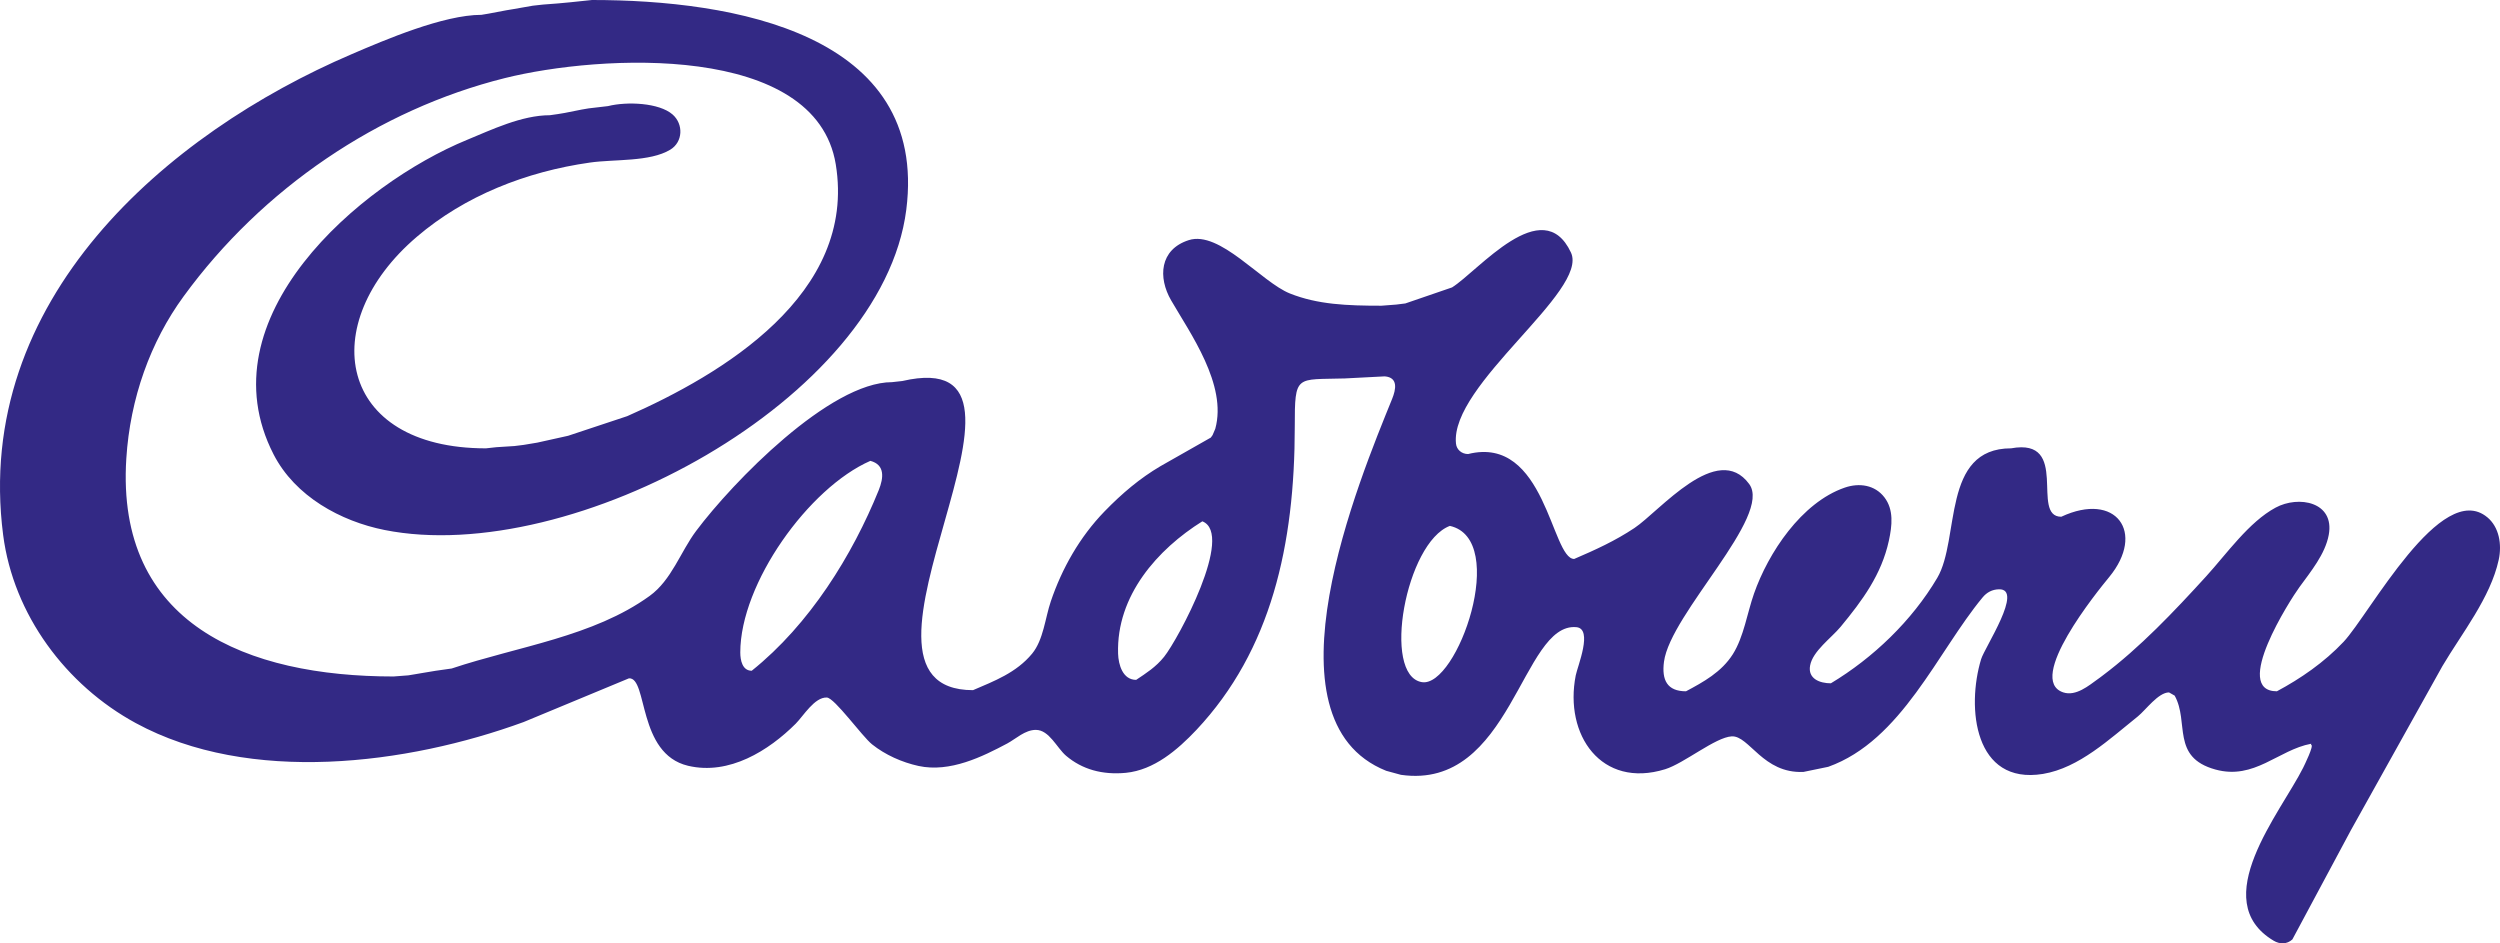 <?xml version="1.0" encoding="UTF-8" standalone="no"?>
<!-- Created with Inkscape (http://www.inkscape.org/) -->

<svg
   version="1.0"
   width="1000"
   height="377.334"
   viewBox="-0.78 -0.712 2150.459 467.491"
   id="svg2"
   xml:space="preserve"
   sodipodi:docname="Cadbury.svg"
   inkscape:version="1.1.2 (b8e25be833, 2022-02-05)"
   xmlns:inkscape="http://www.inkscape.org/namespaces/inkscape"
   xmlns:sodipodi="http://sodipodi.sourceforge.net/DTD/sodipodi-0.dtd"
   xmlns="http://www.w3.org/2000/svg"
   xmlns:svg="http://www.w3.org/2000/svg"><sodipodi:namedview
   id="namedview5"
   pagecolor="#ffffff"
   bordercolor="#666666"
   borderopacity="1.0"
   inkscape:pageshadow="2"
   inkscape:pageopacity="0.0"
   inkscape:pagecheckerboard="0"
   showgrid="false"
   inkscape:zoom="0.5"
   inkscape:cx="619"
   inkscape:cy="98"
   inkscape:window-width="1366"
   inkscape:window-height="705"
   inkscape:window-x="-8"
   inkscape:window-y="-8"
   inkscape:window-maximized="1"
   inkscape:current-layer="svg2" />
<defs
   id="defs4">
</defs>









<path
   d="m 1222.278,414.075 c -34.727,-5.802 -13.816,-120.208 24.099,-134.397 51.271,11.547 6.262,139.452 -24.099,134.397 m -221.688,-21.83 c -7.095,8.847 -15.252,13.988 -24.07,19.877 -11.489,0 -15.252,-12.954 -15.539,-22.577 -1.551,-49.95 34.066,-89.818 72.469,-113.802 27.89,10.944 -20.853,101.509 -32.859,116.502 z M 755.091,248.944 c -22.634,55.867 -59.343,115.382 -109.235,155.336 -8.071,0 -9.852,-9.048 -9.852,-15.74 0,-59.4 58.883,-141.635 111.907,-164.815 12.638,3.389 11.461,14.534 7.181,25.219 z m 1383.694,23.352 c -39.638,-33.003 -101.365,83.355 -123.626,107.081 -16.688,17.722 -37.139,31.739 -57.389,42.568 -39.15,0 11.691,-79.076 19.388,-89.588 9.709,-13.356 22.174,-28.436 25.219,-44.952 5.228,-28.465 -25.966,-34.123 -45.728,-23.438 -22.921,12.322 -42.08,39.725 -59.658,59.027 -27.833,30.533 -56.987,61.296 -89.186,85.481 -0.747,0.574 -1.494,1.12 -2.212,1.666 -0.603,0.431 -1.178,0.833 -1.752,1.264 -7.755,5.572 -18.986,15.109 -29.844,11.489 -32.458,-10.829 29.47,-87.032 39.495,-99.182 31.624,-38.432 5.859,-73.877 -41.19,-51.903 -27,0 8.272,-68.247 -43.171,-58.854 -60.061,0 -43.717,77.841 -63.508,111.447 -21.744,36.823 -55.178,68.85 -91.513,90.68 -9.565,0 -19.963,-3.935 -17.866,-15.281 2.269,-12.409 18.182,-23.639 26.224,-33.29 18.756,-22.692 35.186,-44.923 41.534,-74.135 2.786,-12.926 4.366,-26.598 -3.878,-37.312 -8.186,-10.599 -21.543,-12.638 -34.123,-8.301 -37.283,12.868 -65.805,56.269 -78.013,91.168 -5.859,16.66 -8.761,37.111 -18.182,52.076 -9.737,15.424 -25.506,24.042 -40.328,31.94 -16.258,0 -20.997,-9.766 -18.929,-25.42 5.429,-41.419 93.523,-125.32 73.302,-152.866 -27.402,-37.283 -77.036,23.352 -98.694,37.829 -16.602,11.059 -33.606,18.785 -51.846,26.627 -19.676,0 -24.587,-106.937 -91.254,-90.249 -5.457,0 -9.881,-3.705 -10.427,-8.962 -5.256,-50.783 114.463,-131.18 98.895,-164.384 -24.358,-51.989 -79.794,15.999 -102.284,30.016 -13.385,4.596 -26.77,9.192 -40.155,13.787 -2.585,0.345 -5.228,0.661 -7.841,0.977 -4.222,0.345 -8.502,0.661 -12.753,0.977 -29.499,0 -54.804,-0.977 -78.76,-10.542 -24.444,-9.766 -60.405,-54.402 -86.946,-45.871 -25.162,8.071 -26.569,32.17 -15.166,51.817 16.286,28.178 48.37,72.67 37.972,110.442 -0.775,1.838 -1.551,3.648 -2.326,5.457 -0.488,0.718 -1.005,1.436 -1.522,2.126 -14.419,8.215 -28.867,16.401 -43.286,24.587 -17.607,10.369 -32.946,23.266 -48.169,38.949 -21.342,22.002 -36.622,49.146 -46.159,77.295 -4.883,14.304 -6.29,33.061 -16.085,45.01 -13.586,16.459 -32.572,23.553 -50.84,31.423 -132.789,0 88.554,-300.418 -60.836,-265.922 -2.93,0.345 -5.888,0.632 -8.818,0.977 -53.598,0 -137.097,86.055 -168.492,127.934 -13.5,17.981 -21.112,42.281 -40.069,55.982 -48.571,35.071 -113.055,43.315 -170.215,62.387 -2.269,0.316 -4.567,0.632 -6.865,0.977 -2.269,0.345 -4.567,0.632 -6.865,0.977 -1.953,0.345 -3.935,0.661 -5.888,0.977 -1.953,0.345 -3.935,0.661 -5.888,0.977 -1.953,0.345 -3.906,0.661 -5.888,1.005 -1.953,0.316 -3.906,0.632 -5.888,0.977 -4.222,0.316 -8.473,0.632 -12.753,0.977 -126.096,0 -238.95,-44.866 -229.874,-187.449 3.274,-51.788 20.71,-100.417 49.261,-139.481 67.787,-92.949 167.774,-160.65 276.118,-187.736 82.264,-20.566 267.674,-30.734 284.879,74.135 18.326,111.964 -98.579,181.015 -179.378,216.603 -16.947,5.63 -33.922,11.231 -50.869,16.889 -8.847,1.953 -17.665,3.935 -26.512,5.888 -1.953,0.345 -3.906,0.632 -5.888,0.977 -1.953,0.345 -3.906,0.632 -5.86,0.977 -2.614,0.345 -5.256,0.632 -7.87,0.977 -5.199,0.345 -10.455,0.661 -15.683,1.005 -2.959,0.316 -5.888,0.632 -8.847,0.977 -127.819,0 -147.093,-107.282 -59.371,-182.049 41.276,-35.244 93.897,-55.953 148.759,-63.766 21.227,-3.045 51.472,-0.431 69.166,-11.087 10.972,-6.664 11.461,-21.973 1.982,-30.275 -11.576,-10.111 -39.208,-11.317 -55.551,-7.21 -5.544,0.661 -11.116,1.321 -16.66,1.953 -1.953,0.345 -3.935,0.661 -5.888,1.005 -4.912,0.977 -9.823,1.953 -14.735,2.93 -1.953,0.345 -3.906,0.632 -5.888,0.977 -2.269,0.345 -4.567,0.661 -6.865,0.977 -24.214,0 -50.295,12.581 -71.033,21.112 -92.633,38.001 -226.858,153.153 -166.625,270.575 18.584,36.249 57.792,57.562 95.477,65.087 C 490.95,315.352 758.021,170.787 778.788,7.753 798.09,-144.223 629.483,-172.688 508.471,-172.688 c -6.176,0.661 -12.409,1.321 -18.642,1.953 -3.59,0.345 -7.21,0.632 -10.8,1.005 -4.222,0.316 -8.473,0.632 -12.753,0.977 -2.93,0.345 -5.888,0.632 -8.818,0.977 -5.544,0.977 -11.145,1.953 -16.688,2.93 -1.953,0.345 -3.935,0.661 -5.888,0.977 -5.199,1.005 -10.455,1.982 -15.683,2.959 -1.982,0.345 -3.935,0.632 -5.888,0.977 -32.63,0 -82.982,21.543 -111.648,33.865 C 142.822,-58.024 -24.176,85.077 1.933,287.548 10.78,355.996 55.876,416.631 116.052,449.319 c 97.746,53.11 233.349,35.703 333.594,-0.919 30.188,-12.495 60.405,-25.047 90.594,-37.599 16.315,-0.948 7.095,64.858 50.84,75.227 35.387,8.359 69.396,-13.069 92.576,-36.192 6.664,-6.693 16.257,-22.979 26.799,-22.519 6.664,0.259 30.246,33.348 38.892,40.27 11.288,9.019 25.679,15.453 39.926,18.584 27.144,5.917 55.235,-8.1 76.318,-19.302 7.439,-3.993 15.281,-11.719 24.645,-11.719 11.489,0 18.067,15.482 25.966,22.232 13.816,11.748 31.194,16.631 51.444,14.706 24.185,-2.384 44.349,-19.589 60.779,-36.996 64.283,-68.477 84.533,-159.042 84.533,-260.809 0,-45.412 0.919,-40.155 43.114,-41.448 11.432,-0.574 22.864,-1.178 34.296,-1.781 11.662,0.948 9.68,11.116 6.319,19.417 -27.776,68.563 -114.52,276.061 -5.113,319.864 4.28,1.149 8.502,2.327 12.725,3.476 95.218,13.586 103.749,-131.381 150.913,-127.015 14.477,1.35 1.005,33.52 -0.575,41.505 -10.082,51.214 22.06,97.631 76.95,80.684 16.401,-5.113 43.229,-27.517 57.246,-28.264 14.994,-0.776 26.856,32.199 61.698,30.59 7.095,-1.436 14.189,-2.901 21.313,-4.395 63.192,-22.605 93.983,-98.924 132.76,-145.685 3.59,-4.337 8.186,-6.865 14.017,-7.009 21.657,-0.661 -12.207,49.95 -15.281,60.118 -12.667,41.764 -5.946,108.345 53.196,98.694 31.194,-5.17 57.505,-30.246 81.632,-49.49 6.779,-5.486 17.579,-20.623 26.799,-20.623 1.637,0.919 3.246,1.838 4.854,2.757 12.696,22.806 -3.361,52.966 35.043,63.565 33.578,9.278 54.057,-16.889 82.35,-22.174 0,0.345 0,0.661 0,1.005 2.815,0 -5.86,17.579 -6.865,19.647 -19.36,38.633 -83.269,114.348 -25.305,148.816 5.199,3.102 11.403,3.16 16.056,-1.178 16.775,-31.28 33.52,-62.588 50.295,-93.868 26.253,-47.02 52.507,-94.098 78.731,-141.176 16.66,-28.206 41.304,-58.739 48.428,-91.398 2.93,-13.471 0.316,-28.206 -9.766,-36.622 z"
   id="path24"
   style="fill:#332985;stroke-width:14.026" />


</svg>
